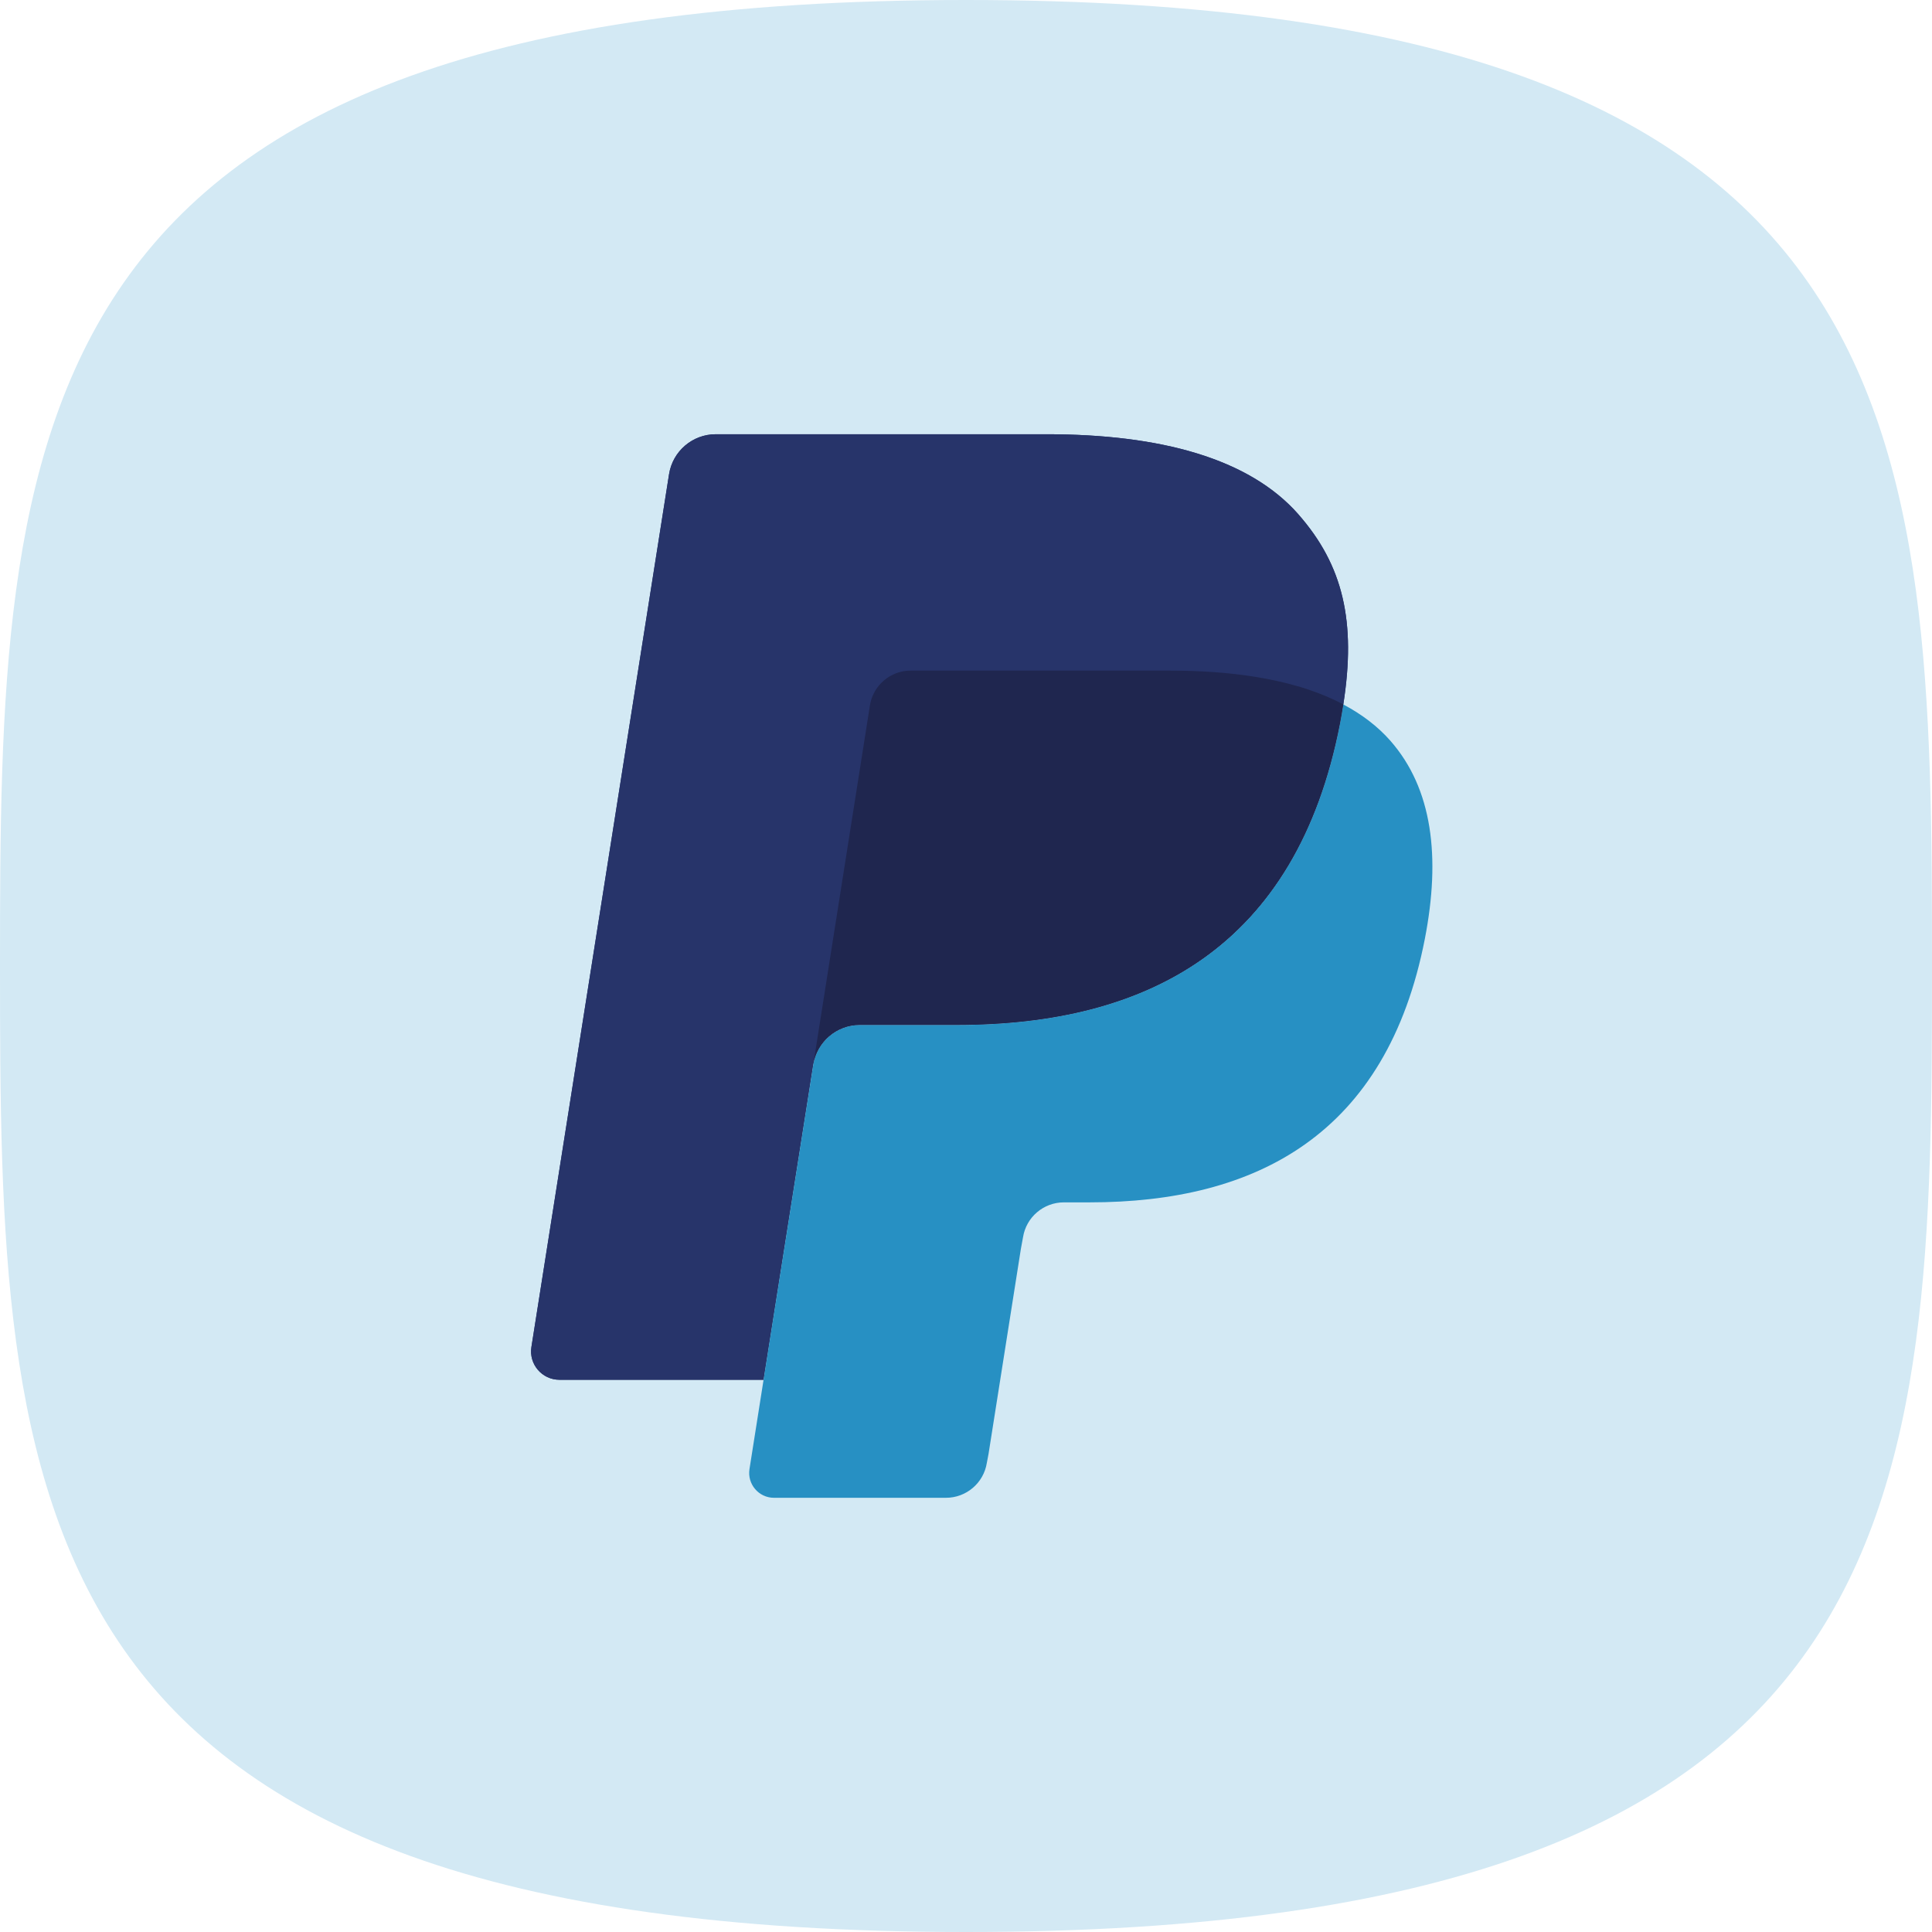 <?xml version="1.0" encoding="utf-8"?>
<svg xmlns="http://www.w3.org/2000/svg" id="Layer_1" data-name="Layer 1" viewBox="0 0 544.22 544.22">
  <defs>
    <style>
      .cls-1 {
        fill: #d3e9f4;
      }

      .cls-2 {
        fill: #1f264f;
      }

      .cls-3 {
        fill: #2790c3;
      }

      .cls-4 {
        fill: #27346a;
      }
    </style>
  </defs>
  <path class="cls-1" d="m272.11,0C2.1,0,0,121.83,0,272.11s2.1,272.11,272.11,272.11,272.11-121.83,272.11-272.11S542.12,0,272.11,0Z"/>
  <g>
    <path class="cls-4" d="m365.77,144.91c-13.87-15.81-38.95-22.59-71.03-22.59h-93.1c-6.56,0-12.14,4.77-13.17,11.25l-38.77,245.86c-.77,4.85,2.98,9.24,7.9,9.24h57.48l14.44-91.56-.45,2.87c1.03-6.47,6.56-11.25,13.12-11.25h27.31c53.66,0,95.67-21.79,107.94-84.84.36-1.86.68-3.68.95-5.45q-1.55-.82,0,0c3.65-23.3-.02-39.16-12.63-53.52"/>
    <path class="cls-4" d="m251.51,190.04c1.53-.73,3.24-1.14,5.03-1.14h72.99c8.64,0,16.71.56,24.07,1.75,2.11.34,4.16.73,6.15,1.18,1.99.44,3.92.94,5.79,1.48.94.27,1.86.56,2.76.85,3.62,1.21,6.99,2.62,10.09,4.27,3.65-23.31-.02-39.16-12.63-53.52-13.88-15.81-38.95-22.59-71.03-22.59h-93.11c-6.55,0-12.13,4.77-13.16,11.25l-38.77,245.85c-.77,4.86,2.98,9.24,7.89,9.24h57.48l29.95-189.91c.61-3.89,3.12-7.09,6.48-8.7Z"/>
    <path class="cls-3" d="m377.45,203.89c-12.27,63.04-54.29,84.84-107.94,84.84h-27.32c-6.55,0-12.09,4.77-13.11,11.25l-17.96,113.84c-.67,4.24,2.61,8.09,6.9,8.09h48.45c5.73,0,10.62-4.18,11.51-9.84l.47-2.47,9.13-57.87.59-3.2c.89-5.66,5.78-9.84,11.51-9.84h7.25c46.94,0,83.69-19.07,94.43-74.22,4.48-23.05,2.16-42.29-9.7-55.8-3.6-4.09-8.06-7.47-13.27-10.23-.28,1.78-.59,3.59-.95,5.45h0Z"/>
    <path class="cls-2" d="m365.55,193.31c-1.87-.55-3.8-1.04-5.79-1.48-1.99-.44-4.04-.83-6.15-1.17-7.38-1.19-15.43-1.76-24.08-1.76h-72.98c-1.8,0-3.51.41-5.03,1.14-3.37,1.62-5.87,4.8-6.48,8.7l-15.51,98.35-.45,2.87c1.02-6.47,6.55-11.25,13.11-11.25h27.32c53.66,0,95.67-21.79,107.94-84.84.36-1.86.67-3.67.95-5.45-3.11-1.64-6.47-3.06-10.09-4.26-.9-.3-1.82-.59-2.76-.86"/>
  </g>
</svg>